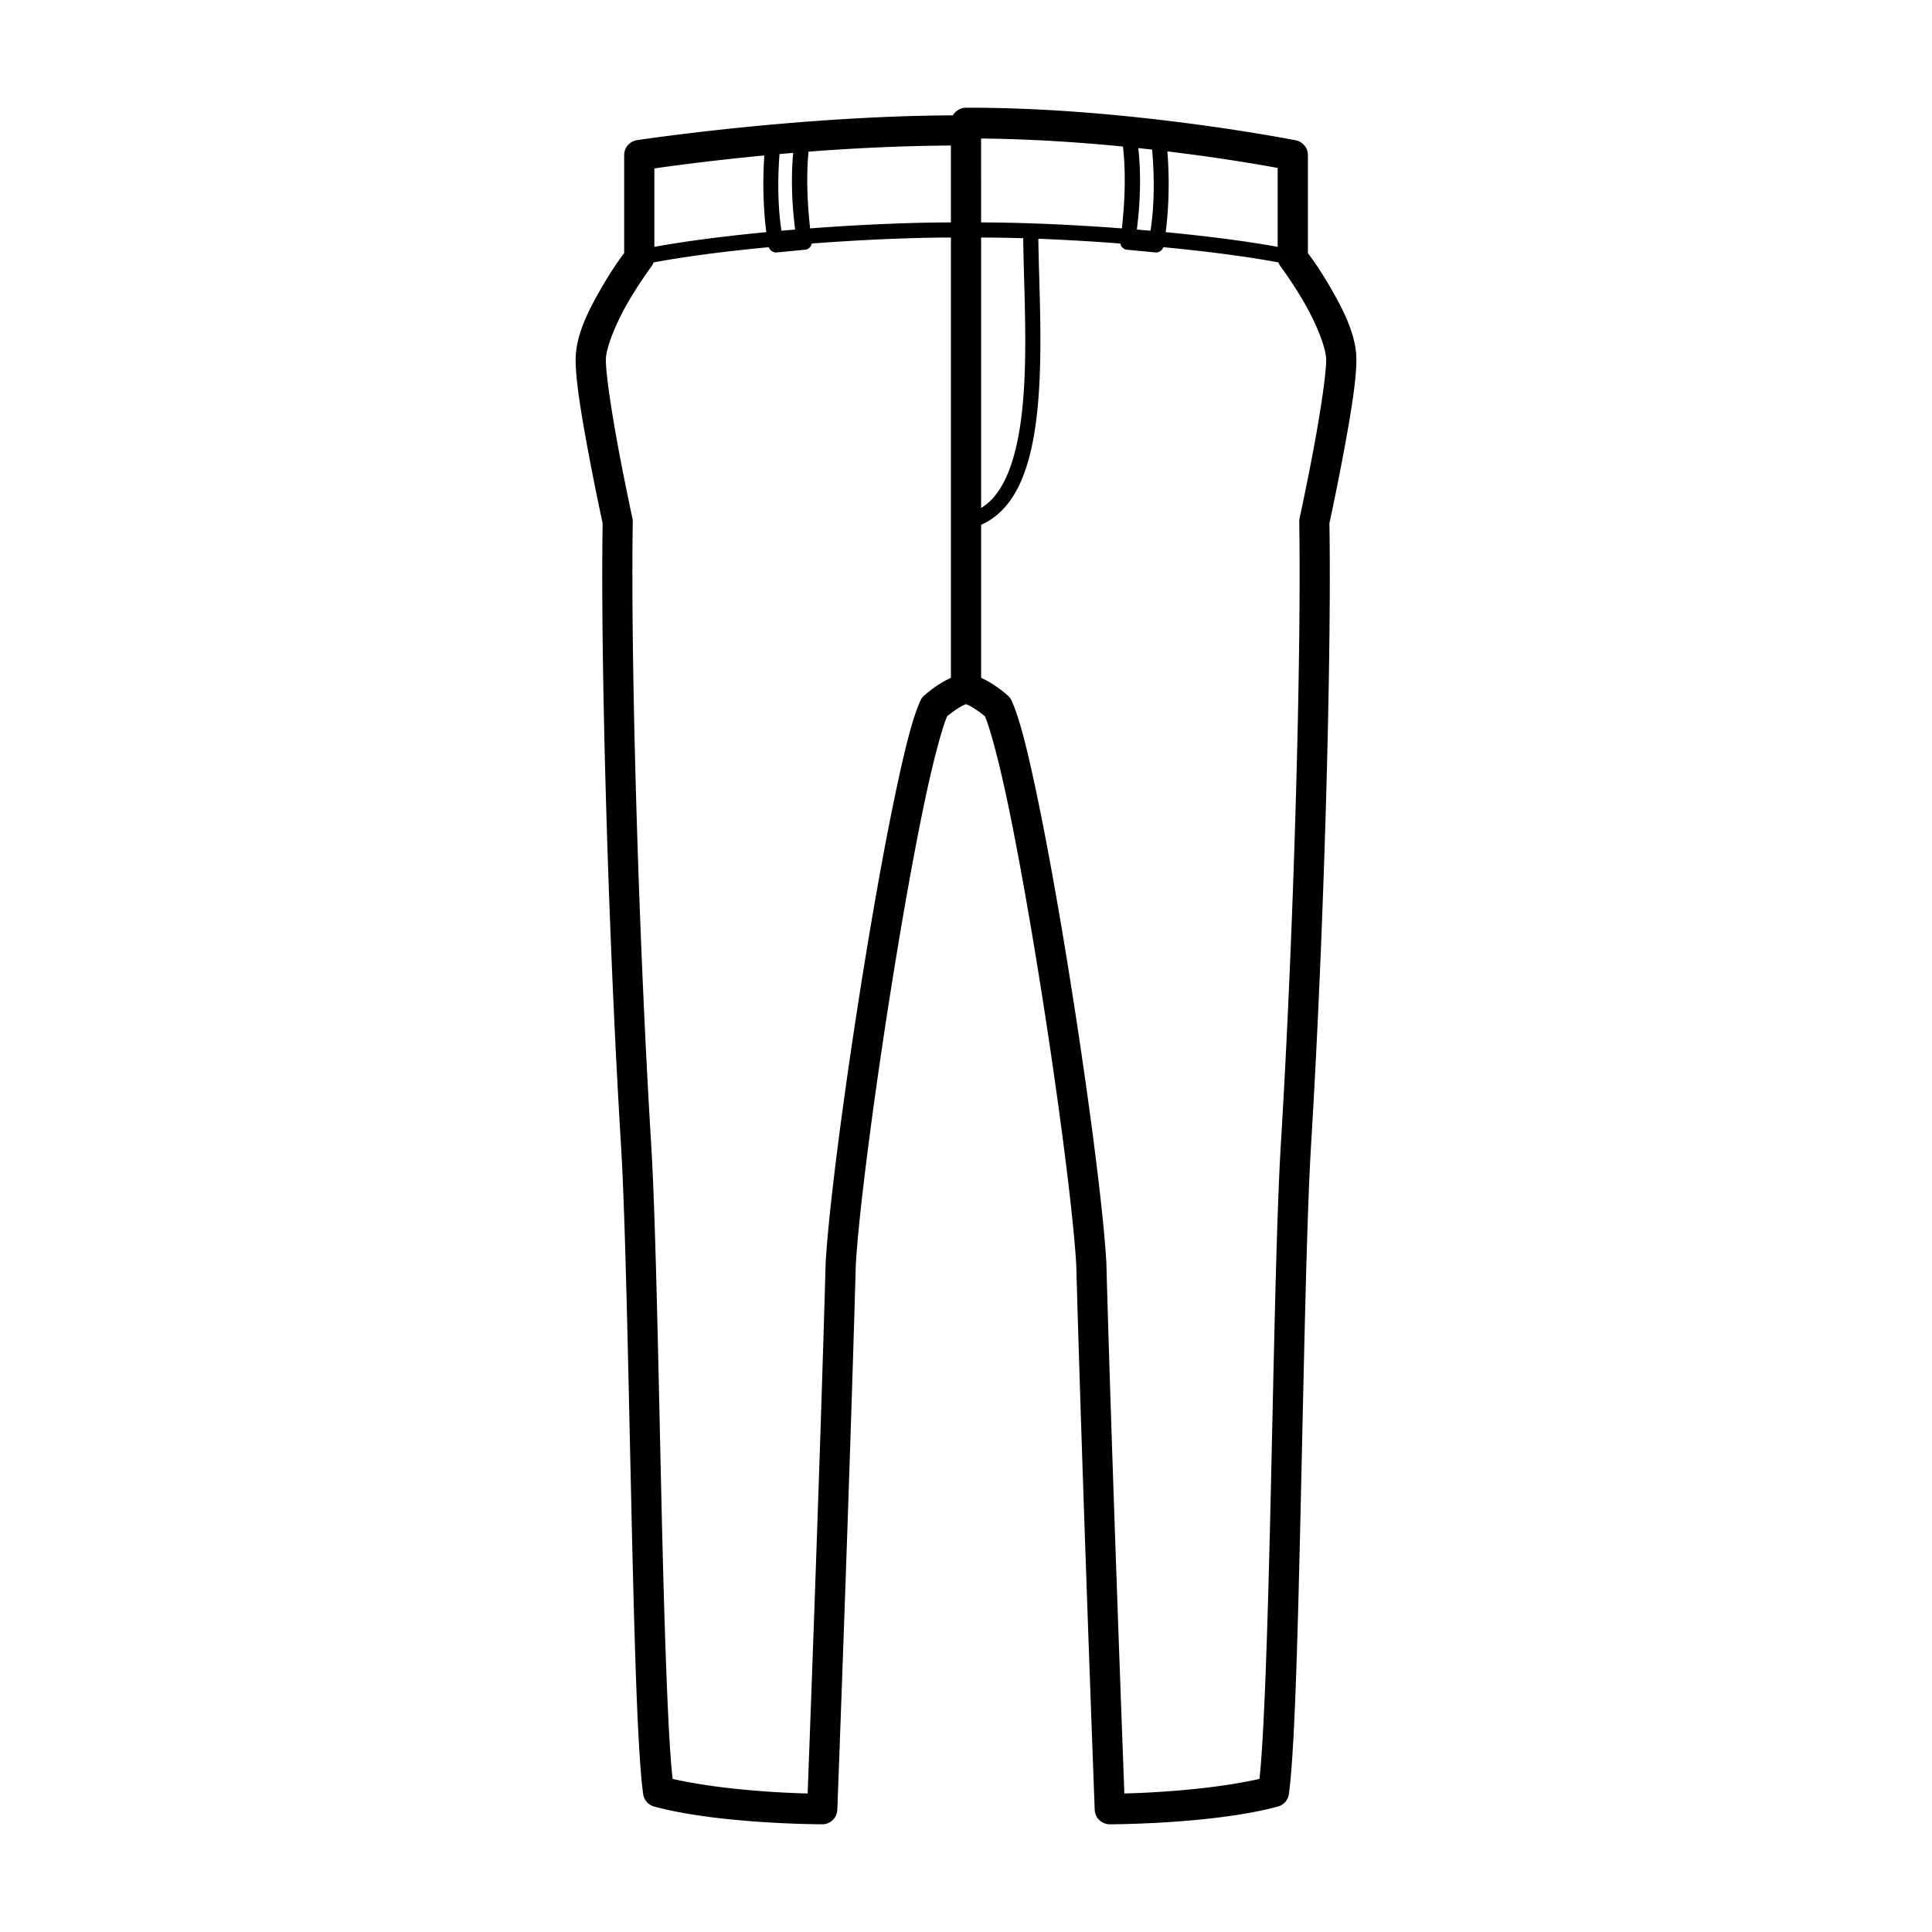 <svg xmlns="http://www.w3.org/2000/svg" width="512" height="512" viewBox="0 0 135.467 135.467"><path d="m 67.73,169.086 a 1.058,1.058 0 0 0 -0.915,0.534 c -11.022,0.052 -22.15,1.741 -22.15,1.741 a 1.058,1.058 0 0 0 -0.9,1.045 v 6.869 c -0.175,0.237 -0.779,1.038 -1.559,2.381 -0.885,1.524 -1.844,3.337 -1.844,5.113 0,1.575 0.487,4.339 0.963,6.86 0.465,2.463 0.909,4.501 0.93,4.598 -0.153,9.53 0.377,28.666 1.291,43.66 0.296,4.861 0.486,14.778 0.698,24.17 0.212,9.392 0.425,18.156 0.852,21.27 a 1.058,1.058 0 0 0 0.773,0.877 c 4.595,1.242 11.78,1.244 11.78,1.244 a 1.058,1.058 0 0 0 1.062,-1.02 c 0,0 0.907,-24.098 1.297,-38.274 v 0.031 c 0.225,-3.862 1.369,-12.56 2.7,-20.759 0.665,-4.1 1.379,-8.087 2.045,-11.305 0.644,-3.112 1.272,-5.453 1.658,-6.371 0.444,-0.353 0.864,-0.635 1.131,-0.76 0.095,-0.045 0.135,-0.058 0.193,-0.082 0.058,0.023 0.098,0.037 0.193,0.082 0.267,0.125 0.688,0.406 1.131,0.76 0.386,0.918 1.016,3.259 1.66,6.371 0.666,3.218 1.378,7.205 2.043,11.305 1.33,8.195 2.474,16.885 2.699,20.75 1.06e-4,0.002 0.002,0.008 0.002,0.01 0.39,14.181 1.295,38.242 1.295,38.242 a 1.058,1.058 0 0 0 1.064,1.02 c 0,0 7.185,-0.002 11.78,-1.244 a 1.058,1.058 0 0 0 0.772,-0.877 c 0.426,-3.114 0.64,-11.877 0.852,-21.27 0.212,-9.392 0.403,-19.308 0.699,-24.17 0.914,-14.997 1.444,-34.142 1.291,-43.67 0.023,-0.105 0.464,-2.13 0.928,-4.588 0.476,-2.521 0.963,-5.284 0.963,-6.859 0,-1.776 -0.958,-3.589 -1.843,-5.113 -0.778,-1.341 -1.381,-2.138 -1.557,-2.377 v -6.873 a 1.058,1.058 0 0 0 -0.855,-1.037 c 0,0 -11.771,-2.327 -23.119,-2.283 z m 1.062,2.16 c 3.492,0.032 6.907,0.264 9.943,0.561 0.261,2.133 0.069,4.495 -0.071,5.74 -3.581,-0.271 -7.115,-0.418 -9.872,-0.418 z m -2.117,0.491 v 5.392 c -2.757,-3.7e-4 -6.29,0.148 -9.871,0.418 -0.133,-1.176 -0.31,-3.344 -0.11,-5.381 3.045,-0.234 6.481,-0.41 9.981,-0.429 z m 13.139,0.179 c 0.329,0.035 0.653,0.07 0.971,0.106 0.246,2.848 0.027,4.798 -0.113,5.689 -0.319,-0.028 -0.639,-0.055 -0.96,-0.081 0.137,-1.044 0.37,-3.344 0.102,-5.714 z m 2.042,0.232 c 4.125,0.499 7.09,1.041 7.731,1.163 v 5.531 c -2.254,-0.412 -4.999,-0.758 -7.852,-1.031 0.148,-1.126 0.316,-3.123 0.121,-5.663 z m -26.239,0.106 c -0.211,2.249 0.007,4.382 0.137,5.376 -0.32,0.026 -0.64,0.052 -0.959,0.081 -0.135,-0.858 -0.341,-2.699 -0.137,-5.376 0.313,-0.028 0.635,-0.054 0.959,-0.081 z m -2.025,0.179 c -0.161,2.404 -9.9e-4,4.294 0.142,5.377 -2.852,0.273 -5.598,0.62 -7.851,1.031 v -5.498 c 0.67,-0.098 3.616,-0.521 7.71,-0.91 z m 12.971,5.754 c 0.039,-7e-5 0.074,5.3e-4 0.113,5.2e-4 v 30.872 c -0.012,0.005 -0.022,0.009 -0.034,0.015 -0.484,0.227 -1.127,0.606 -1.836,1.225 a 1.058,1.058 0 0 0 -0.268,0.361 c -0.603,1.33 -1.186,3.769 -1.861,7.033 -0.675,3.264 -1.392,7.271 -2.061,11.393 -1.338,8.242 -2.485,16.888 -2.722,20.977 a 1.058,1.058 0 0 0 -0.002,0.034 c -0.378,13.758 -1.214,35.911 -1.262,37.189 -1.351,-0.028 -5.902,-0.209 -9.469,-1.022 -0.342,-2.992 -0.596,-11.215 -0.8,-20.256 -0.212,-9.387 -0.4,-19.27 -0.703,-24.25 -0.913,-14.985 -1.445,-34.262 -1.289,-43.631 a 1.058,1.058 0 0 0 -0.023,-0.242 c 0,0 -0.47,-2.161 -0.939,-4.648 -0.469,-2.487 -0.926,-5.396 -0.926,-6.467 0,-0.869 0.743,-2.646 1.559,-4.051 0.816,-1.405 1.631,-2.494 1.631,-2.494 a 1.058,1.058 0 0 0 0.154,-0.291 c 2.268,-0.426 5.11,-0.788 8.083,-1.07 a 0.529,0.529 0 0 0 0.554,0.369 l 1.984,-0.19 a 0.529,0.529 0 0 0 0.471,-0.436 c 3.498,-0.264 6.955,-0.414 9.647,-0.419 z m 2.344,0 c 0.873,0.002 1.831,0.019 2.84,0.05 0.028,3.29 0.327,7.816 -0.039,11.692 -0.192,2.03 -0.573,3.871 -1.23,5.221 -0.442,0.906 -0.982,1.581 -1.685,2 v -18.962 c 0.04,1e-5 0.074,-5.9e-4 0.114,-5.2e-4 z m 3.899,0.087 c 1.817,0.07 3.775,0.184 5.748,0.333 a 0.529,0.529 0 0 0 0.469,0.436 l 1.984,0.19 a 0.529,0.529 0 0 0 0.556,-0.369 c 2.972,0.283 5.814,0.645 8.082,1.07 a 1.058,1.058 0 0 0 0.152,0.291 c 0,0 0.817,1.089 1.633,2.494 0.816,1.405 1.559,3.182 1.559,4.051 0,1.071 -0.458,3.979 -0.928,6.467 -0.469,2.487 -0.939,4.648 -0.939,4.648 a 1.058,1.058 0 0 0 -0.023,0.242 c 0.156,9.369 -0.376,28.646 -1.289,43.631 -0.303,4.98 -0.489,14.863 -0.701,24.25 -0.204,9.041 -0.459,17.263 -0.8,20.256 -3.568,0.813 -8.121,0.993 -9.471,1.022 -0.048,-1.278 -0.884,-23.432 -1.262,-37.189 a 1.058,1.058 0 0 0 0,-0.034 c -0.238,-4.089 -1.386,-12.734 -2.724,-20.977 -0.669,-4.121 -1.386,-8.128 -2.061,-11.393 -0.675,-3.264 -1.258,-5.703 -1.861,-7.033 a 1.058,1.058 0 0 0 -0.267,-0.361 c -0.709,-0.619 -1.352,-0.998 -1.836,-1.225 -0.018,-0.009 -0.015,-0.004 -0.033,-0.011 v -10.736 c 1.171,-0.505 2.041,-1.485 2.639,-2.711 0.751,-1.542 1.132,-3.488 1.33,-5.586 0.376,-3.987 0.076,-8.53 0.044,-11.755 z" color="#000" font-family="sans-serif" font-weight="400" overflow="visible" transform="translate(0 -161.533)" style="line-height:normal;font-variant-ligatures:normal;font-variant-position:normal;font-variant-caps:normal;font-variant-numeric:normal;font-variant-alternates:normal;font-feature-settings:normal;text-indent:0;text-align:start;text-decoration-line:none;text-decoration-style:solid;text-decoration-color:#000;text-transform:none;text-orientation:mixed;shape-padding:0;isolation:auto;mix-blend-mode:normal"/></svg>
